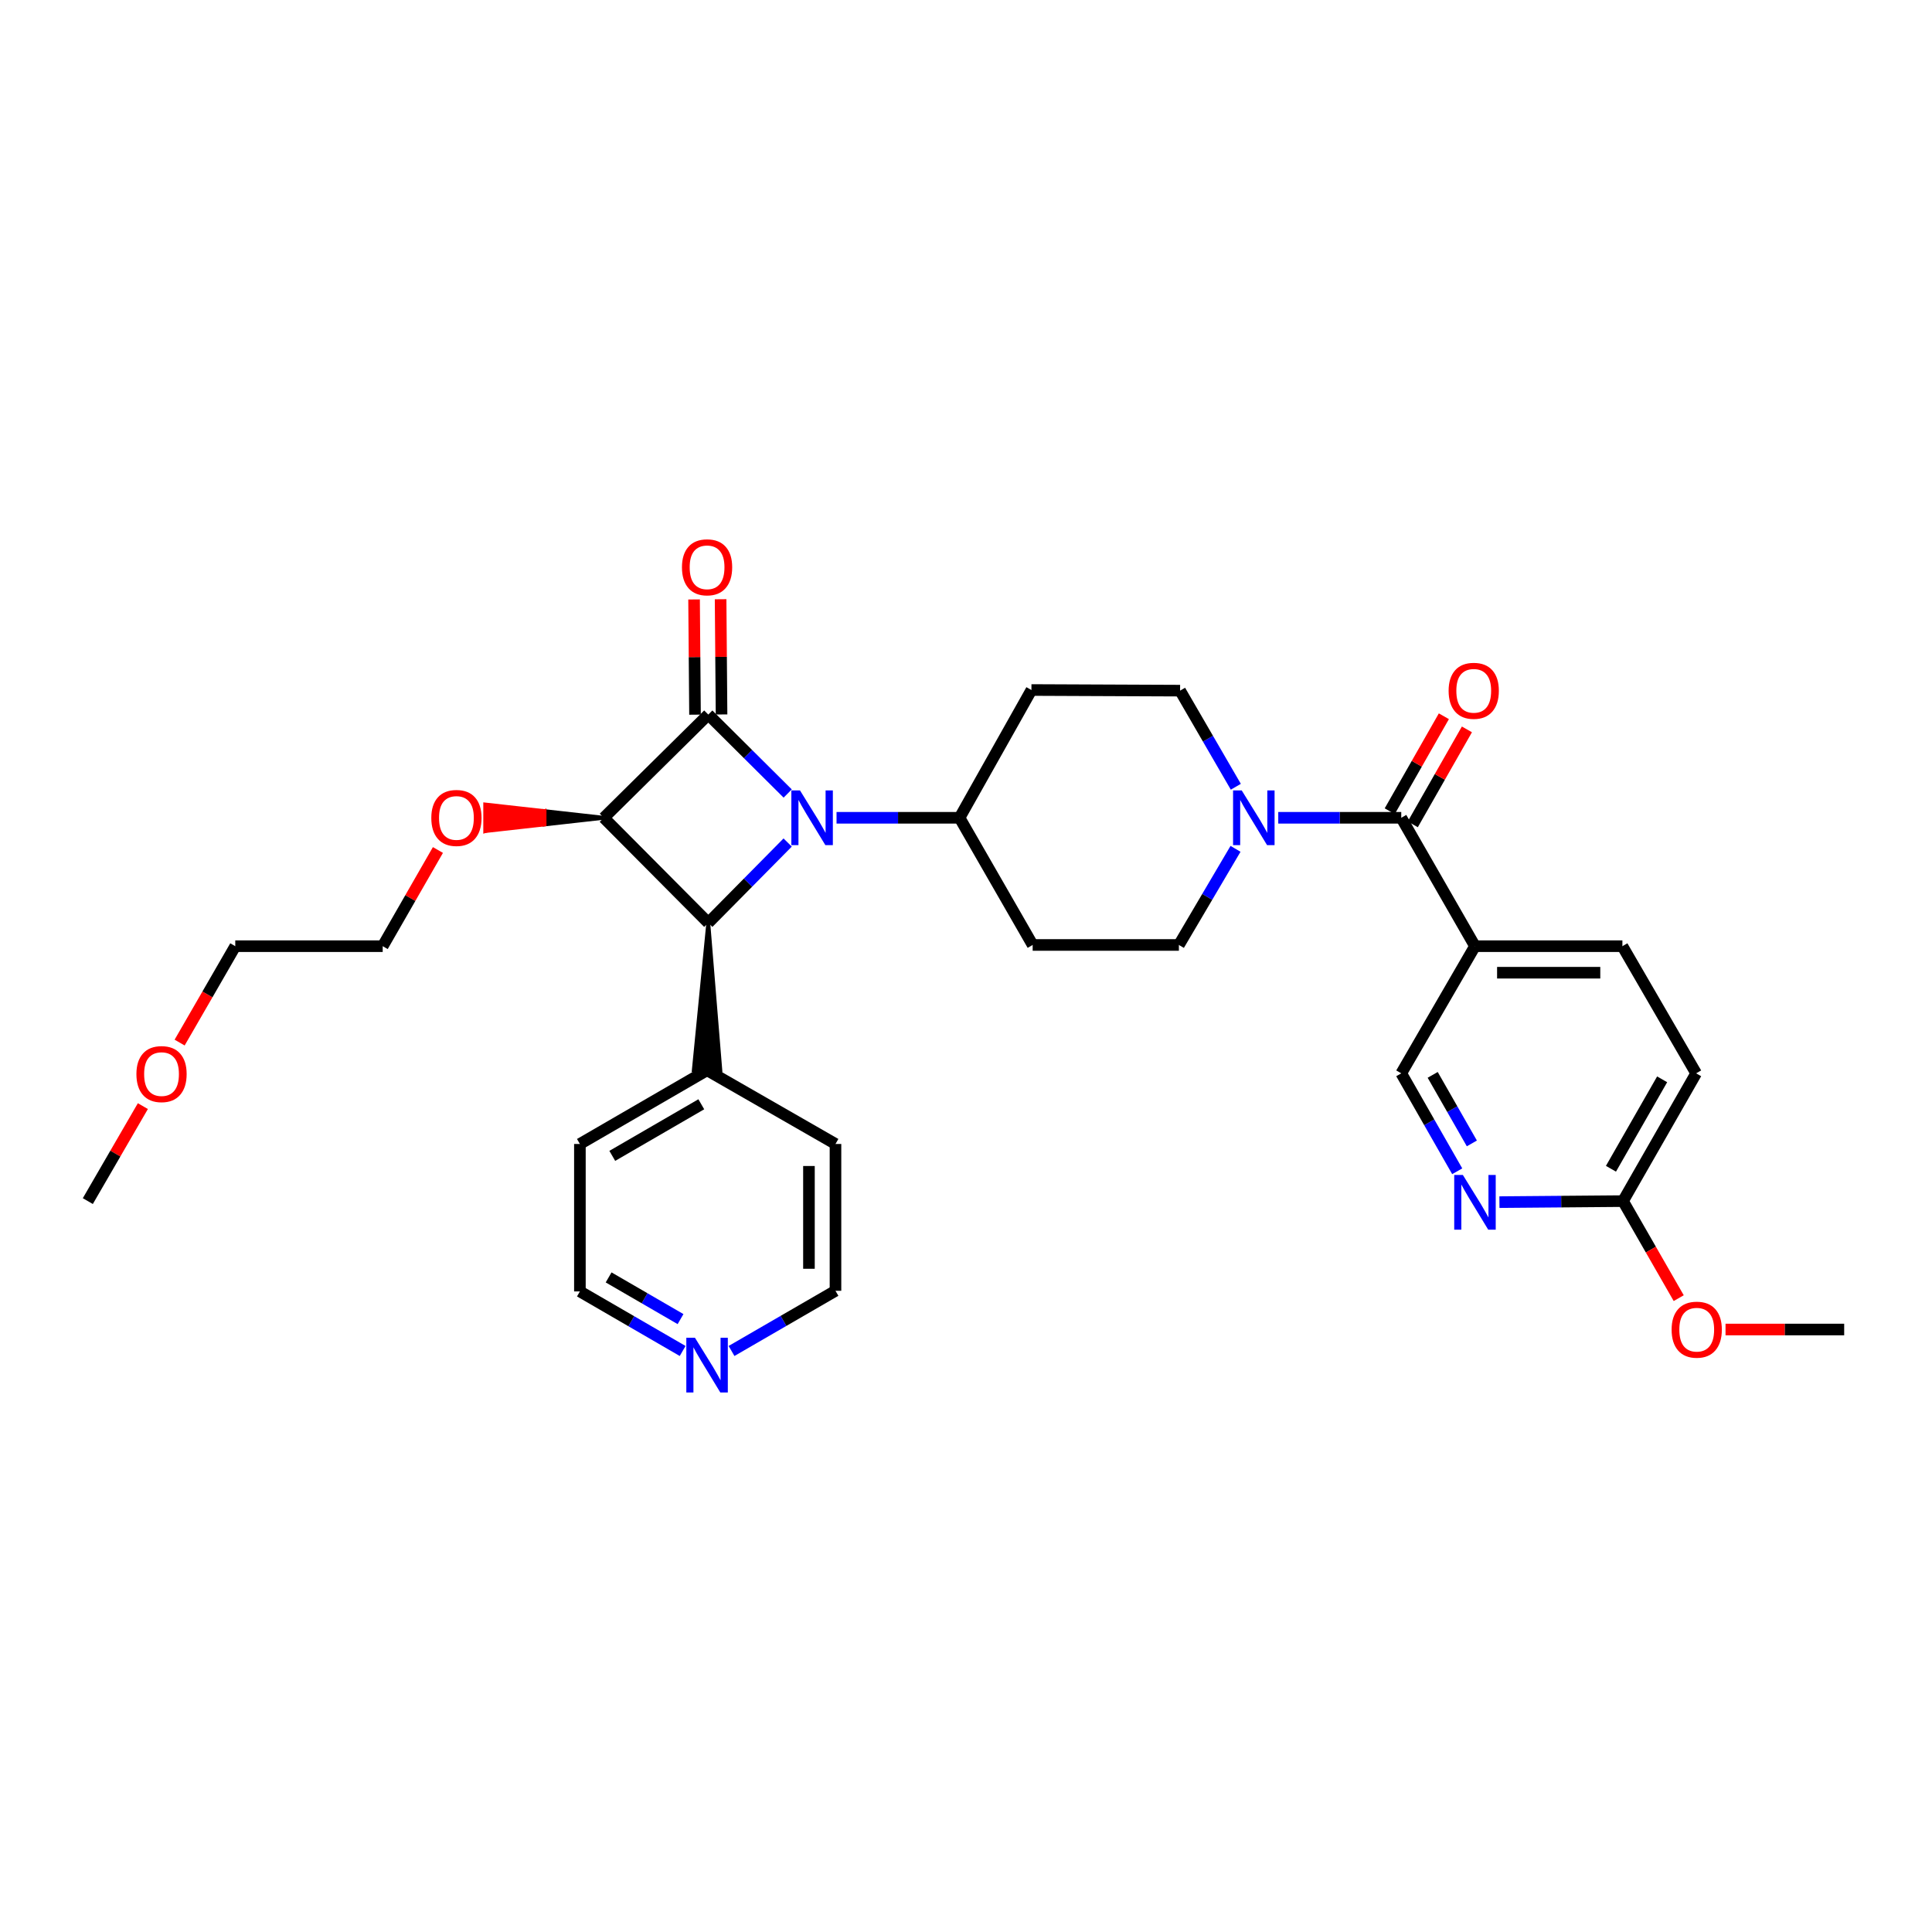 <?xml version='1.0' encoding='iso-8859-1'?>
<svg version='1.1' baseProfile='full'
              xmlns='http://www.w3.org/2000/svg'
                      xmlns:rdkit='http://www.rdkit.org/xml'
                      xmlns:xlink='http://www.w3.org/1999/xlink'
                  xml:space='preserve'
width='1000px' height='1000px' viewBox='0 0 1000 1000'>
<!-- END OF HEADER -->
<rect style='opacity:1.0;fill:#FFFFFF;stroke:none' width='1000' height='1000' x='0' y='0'> </rect>
<path class='bond-0' d='M 407.709,410.724 L 387.157,390.291' style='fill:none;fill-rule:evenodd;stroke:#0000FF;stroke-width:6px;stroke-linecap:butt;stroke-linejoin:miter;stroke-opacity:1' />
<path class='bond-0' d='M 387.157,390.291 L 366.604,369.858' style='fill:none;fill-rule:evenodd;stroke:#000000;stroke-width:6px;stroke-linecap:butt;stroke-linejoin:miter;stroke-opacity:1' />
<path class='bond-2' d='M 407.693,436.086 L 387.148,456.872' style='fill:none;fill-rule:evenodd;stroke:#0000FF;stroke-width:6px;stroke-linecap:butt;stroke-linejoin:miter;stroke-opacity:1' />
<path class='bond-2' d='M 387.148,456.872 L 366.604,477.658' style='fill:none;fill-rule:evenodd;stroke:#000000;stroke-width:6px;stroke-linecap:butt;stroke-linejoin:miter;stroke-opacity:1' />
<path class='bond-6' d='M 432.992,423.285 L 464.825,423.285' style='fill:none;fill-rule:evenodd;stroke:#0000FF;stroke-width:6px;stroke-linecap:butt;stroke-linejoin:miter;stroke-opacity:1' />
<path class='bond-6' d='M 464.825,423.285 L 496.658,423.285' style='fill:none;fill-rule:evenodd;stroke:#000000;stroke-width:6px;stroke-linecap:butt;stroke-linejoin:miter;stroke-opacity:1' />
<path class='bond-8' d='M 373.47,369.802 L 373.226,339.982' style='fill:none;fill-rule:evenodd;stroke:#000000;stroke-width:6px;stroke-linecap:butt;stroke-linejoin:miter;stroke-opacity:1' />
<path class='bond-8' d='M 373.226,339.982 L 372.981,310.163' style='fill:none;fill-rule:evenodd;stroke:#FF0000;stroke-width:6px;stroke-linecap:butt;stroke-linejoin:miter;stroke-opacity:1' />
<path class='bond-8' d='M 359.738,369.914 L 359.494,340.095' style='fill:none;fill-rule:evenodd;stroke:#000000;stroke-width:6px;stroke-linecap:butt;stroke-linejoin:miter;stroke-opacity:1' />
<path class='bond-8' d='M 359.494,340.095 L 359.249,310.275' style='fill:none;fill-rule:evenodd;stroke:#FF0000;stroke-width:6px;stroke-linecap:butt;stroke-linejoin:miter;stroke-opacity:1' />
<path class='bond-31' d='M 366.604,369.858 L 312.544,423.285' style='fill:none;fill-rule:evenodd;stroke:#000000;stroke-width:6px;stroke-linecap:butt;stroke-linejoin:miter;stroke-opacity:1' />
<path class='bond-1' d='M 312.544,423.285 L 366.604,477.658' style='fill:none;fill-rule:evenodd;stroke:#000000;stroke-width:6px;stroke-linecap:butt;stroke-linejoin:miter;stroke-opacity:1' />
<path class='bond-18' d='M 312.544,423.285 L 281.848,419.852 L 281.848,426.718 Z' style='fill:#000000;fill-rule:evenodd;fill-opacity:1;stroke:#000000;stroke-width:2px;stroke-linecap:butt;stroke-linejoin:miter;stroke-opacity:1;' />
<path class='bond-18' d='M 281.848,419.852 L 251.152,430.151 L 251.152,416.419 Z' style='fill:#FF0000;fill-rule:evenodd;fill-opacity:1;stroke:#FF0000;stroke-width:2px;stroke-linecap:butt;stroke-linejoin:miter;stroke-opacity:1;' />
<path class='bond-18' d='M 281.848,419.852 L 281.848,426.718 L 251.152,430.151 Z' style='fill:#FF0000;fill-rule:evenodd;fill-opacity:1;stroke:#FF0000;stroke-width:2px;stroke-linecap:butt;stroke-linejoin:miter;stroke-opacity:1;' />
<path class='bond-15' d='M 366.604,477.658 L 359.113,553.909 L 372.845,554.021 Z' style='fill:#000000;fill-rule:evenodd;fill-opacity:1;stroke:#000000;stroke-width:2px;stroke-linecap:butt;stroke-linejoin:miter;stroke-opacity:1;' />
<path class='bond-3' d='M 725.289,423.285 L 693.456,423.285' style='fill:none;fill-rule:evenodd;stroke:#000000;stroke-width:6px;stroke-linecap:butt;stroke-linejoin:miter;stroke-opacity:1' />
<path class='bond-3' d='M 693.456,423.285 L 661.623,423.285' style='fill:none;fill-rule:evenodd;stroke:#0000FF;stroke-width:6px;stroke-linecap:butt;stroke-linejoin:miter;stroke-opacity:1' />
<path class='bond-5' d='M 725.289,423.285 L 763.443,489.743' style='fill:none;fill-rule:evenodd;stroke:#000000;stroke-width:6px;stroke-linecap:butt;stroke-linejoin:miter;stroke-opacity:1' />
<path class='bond-16' d='M 731.254,426.685 L 745.264,402.108' style='fill:none;fill-rule:evenodd;stroke:#000000;stroke-width:6px;stroke-linecap:butt;stroke-linejoin:miter;stroke-opacity:1' />
<path class='bond-16' d='M 745.264,402.108 L 759.274,377.53' style='fill:none;fill-rule:evenodd;stroke:#FF0000;stroke-width:6px;stroke-linecap:butt;stroke-linejoin:miter;stroke-opacity:1' />
<path class='bond-16' d='M 719.324,419.885 L 733.334,395.307' style='fill:none;fill-rule:evenodd;stroke:#000000;stroke-width:6px;stroke-linecap:butt;stroke-linejoin:miter;stroke-opacity:1' />
<path class='bond-16' d='M 733.334,395.307 L 747.344,370.73' style='fill:none;fill-rule:evenodd;stroke:#FF0000;stroke-width:6px;stroke-linecap:butt;stroke-linejoin:miter;stroke-opacity:1' />
<path class='bond-4' d='M 639.505,439.355 L 624.847,464.232' style='fill:none;fill-rule:evenodd;stroke:#0000FF;stroke-width:6px;stroke-linecap:butt;stroke-linejoin:miter;stroke-opacity:1' />
<path class='bond-4' d='M 624.847,464.232 L 610.188,489.11' style='fill:none;fill-rule:evenodd;stroke:#000000;stroke-width:6px;stroke-linecap:butt;stroke-linejoin:miter;stroke-opacity:1' />
<path class='bond-32' d='M 639.661,407.223 L 625.237,382.35' style='fill:none;fill-rule:evenodd;stroke:#0000FF;stroke-width:6px;stroke-linecap:butt;stroke-linejoin:miter;stroke-opacity:1' />
<path class='bond-32' d='M 625.237,382.35 L 610.814,357.476' style='fill:none;fill-rule:evenodd;stroke:#000000;stroke-width:6px;stroke-linecap:butt;stroke-linejoin:miter;stroke-opacity:1' />
<path class='bond-9' d='M 763.443,489.743 L 725.289,555.56' style='fill:none;fill-rule:evenodd;stroke:#000000;stroke-width:6px;stroke-linecap:butt;stroke-linejoin:miter;stroke-opacity:1' />
<path class='bond-17' d='M 763.443,489.743 L 839.749,489.743' style='fill:none;fill-rule:evenodd;stroke:#000000;stroke-width:6px;stroke-linecap:butt;stroke-linejoin:miter;stroke-opacity:1' />
<path class='bond-17' d='M 774.889,503.475 L 828.303,503.475' style='fill:none;fill-rule:evenodd;stroke:#000000;stroke-width:6px;stroke-linecap:butt;stroke-linejoin:miter;stroke-opacity:1' />
<path class='bond-10' d='M 496.658,423.285 L 533.866,357.148' style='fill:none;fill-rule:evenodd;stroke:#000000;stroke-width:6px;stroke-linecap:butt;stroke-linejoin:miter;stroke-opacity:1' />
<path class='bond-11' d='M 496.658,423.285 L 534.507,489.11' style='fill:none;fill-rule:evenodd;stroke:#000000;stroke-width:6px;stroke-linecap:butt;stroke-linejoin:miter;stroke-opacity:1' />
<path class='bond-7' d='M 754.253,606.247 L 739.771,580.904' style='fill:none;fill-rule:evenodd;stroke:#0000FF;stroke-width:6px;stroke-linecap:butt;stroke-linejoin:miter;stroke-opacity:1' />
<path class='bond-7' d='M 739.771,580.904 L 725.289,555.56' style='fill:none;fill-rule:evenodd;stroke:#000000;stroke-width:6px;stroke-linecap:butt;stroke-linejoin:miter;stroke-opacity:1' />
<path class='bond-7' d='M 761.831,591.831 L 751.694,574.09' style='fill:none;fill-rule:evenodd;stroke:#0000FF;stroke-width:6px;stroke-linecap:butt;stroke-linejoin:miter;stroke-opacity:1' />
<path class='bond-7' d='M 751.694,574.09 L 741.557,556.35' style='fill:none;fill-rule:evenodd;stroke:#000000;stroke-width:6px;stroke-linecap:butt;stroke-linejoin:miter;stroke-opacity:1' />
<path class='bond-34' d='M 776.098,622.224 L 808.084,621.957' style='fill:none;fill-rule:evenodd;stroke:#0000FF;stroke-width:6px;stroke-linecap:butt;stroke-linejoin:miter;stroke-opacity:1' />
<path class='bond-34' d='M 808.084,621.957 L 840.07,621.689' style='fill:none;fill-rule:evenodd;stroke:#000000;stroke-width:6px;stroke-linecap:butt;stroke-linejoin:miter;stroke-opacity:1' />
<path class='bond-13' d='M 533.866,357.148 L 610.814,357.476' style='fill:none;fill-rule:evenodd;stroke:#000000;stroke-width:6px;stroke-linecap:butt;stroke-linejoin:miter;stroke-opacity:1' />
<path class='bond-14' d='M 534.507,489.11 L 610.188,489.11' style='fill:none;fill-rule:evenodd;stroke:#000000;stroke-width:6px;stroke-linecap:butt;stroke-linejoin:miter;stroke-opacity:1' />
<path class='bond-12' d='M 840.07,621.689 L 877.918,555.56' style='fill:none;fill-rule:evenodd;stroke:#000000;stroke-width:6px;stroke-linecap:butt;stroke-linejoin:miter;stroke-opacity:1' />
<path class='bond-12' d='M 833.829,604.948 L 860.322,558.658' style='fill:none;fill-rule:evenodd;stroke:#000000;stroke-width:6px;stroke-linecap:butt;stroke-linejoin:miter;stroke-opacity:1' />
<path class='bond-21' d='M 840.07,621.689 L 854.487,646.804' style='fill:none;fill-rule:evenodd;stroke:#000000;stroke-width:6px;stroke-linecap:butt;stroke-linejoin:miter;stroke-opacity:1' />
<path class='bond-21' d='M 854.487,646.804 L 868.903,671.919' style='fill:none;fill-rule:evenodd;stroke:#FF0000;stroke-width:6px;stroke-linecap:butt;stroke-linejoin:miter;stroke-opacity:1' />
<path class='bond-25' d='M 365.979,553.965 L 432.444,592.119' style='fill:none;fill-rule:evenodd;stroke:#000000;stroke-width:6px;stroke-linecap:butt;stroke-linejoin:miter;stroke-opacity:1' />
<path class='bond-26' d='M 365.979,553.965 L 300.154,592.119' style='fill:none;fill-rule:evenodd;stroke:#000000;stroke-width:6px;stroke-linecap:butt;stroke-linejoin:miter;stroke-opacity:1' />
<path class='bond-26' d='M 362.991,571.569 L 316.914,598.277' style='fill:none;fill-rule:evenodd;stroke:#000000;stroke-width:6px;stroke-linecap:butt;stroke-linejoin:miter;stroke-opacity:1' />
<path class='bond-20' d='M 839.749,489.743 L 877.918,555.56' style='fill:none;fill-rule:evenodd;stroke:#000000;stroke-width:6px;stroke-linecap:butt;stroke-linejoin:miter;stroke-opacity:1' />
<path class='bond-27' d='M 226.669,439.961 L 212.376,464.852' style='fill:none;fill-rule:evenodd;stroke:#FF0000;stroke-width:6px;stroke-linecap:butt;stroke-linejoin:miter;stroke-opacity:1' />
<path class='bond-27' d='M 212.376,464.852 L 198.084,489.743' style='fill:none;fill-rule:evenodd;stroke:#000000;stroke-width:6px;stroke-linecap:butt;stroke-linejoin:miter;stroke-opacity:1' />
<path class='bond-19' d='M 353.336,699.266 L 326.745,683.854' style='fill:none;fill-rule:evenodd;stroke:#0000FF;stroke-width:6px;stroke-linecap:butt;stroke-linejoin:miter;stroke-opacity:1' />
<path class='bond-19' d='M 326.745,683.854 L 300.154,668.441' style='fill:none;fill-rule:evenodd;stroke:#000000;stroke-width:6px;stroke-linecap:butt;stroke-linejoin:miter;stroke-opacity:1' />
<path class='bond-19' d='M 352.246,682.762 L 333.632,671.973' style='fill:none;fill-rule:evenodd;stroke:#0000FF;stroke-width:6px;stroke-linecap:butt;stroke-linejoin:miter;stroke-opacity:1' />
<path class='bond-19' d='M 333.632,671.973 L 315.018,661.184' style='fill:none;fill-rule:evenodd;stroke:#000000;stroke-width:6px;stroke-linecap:butt;stroke-linejoin:miter;stroke-opacity:1' />
<path class='bond-33' d='M 378.639,699.264 L 405.541,683.688' style='fill:none;fill-rule:evenodd;stroke:#0000FF;stroke-width:6px;stroke-linecap:butt;stroke-linejoin:miter;stroke-opacity:1' />
<path class='bond-33' d='M 405.541,683.688 L 432.444,668.113' style='fill:none;fill-rule:evenodd;stroke:#000000;stroke-width:6px;stroke-linecap:butt;stroke-linejoin:miter;stroke-opacity:1' />
<path class='bond-29' d='M 893.131,688.154 L 923.838,688.154' style='fill:none;fill-rule:evenodd;stroke:#FF0000;stroke-width:6px;stroke-linecap:butt;stroke-linejoin:miter;stroke-opacity:1' />
<path class='bond-29' d='M 923.838,688.154 L 954.545,688.154' style='fill:none;fill-rule:evenodd;stroke:#000000;stroke-width:6px;stroke-linecap:butt;stroke-linejoin:miter;stroke-opacity:1' />
<path class='bond-22' d='M 92.976,539.636 L 107.376,514.689' style='fill:none;fill-rule:evenodd;stroke:#FF0000;stroke-width:6px;stroke-linecap:butt;stroke-linejoin:miter;stroke-opacity:1' />
<path class='bond-22' d='M 107.376,514.689 L 121.777,489.743' style='fill:none;fill-rule:evenodd;stroke:#000000;stroke-width:6px;stroke-linecap:butt;stroke-linejoin:miter;stroke-opacity:1' />
<path class='bond-30' d='M 73.95,572.527 L 59.702,597.108' style='fill:none;fill-rule:evenodd;stroke:#FF0000;stroke-width:6px;stroke-linecap:butt;stroke-linejoin:miter;stroke-opacity:1' />
<path class='bond-30' d='M 59.702,597.108 L 45.455,621.689' style='fill:none;fill-rule:evenodd;stroke:#000000;stroke-width:6px;stroke-linecap:butt;stroke-linejoin:miter;stroke-opacity:1' />
<path class='bond-23' d='M 432.444,668.113 L 432.444,592.119' style='fill:none;fill-rule:evenodd;stroke:#000000;stroke-width:6px;stroke-linecap:butt;stroke-linejoin:miter;stroke-opacity:1' />
<path class='bond-23' d='M 418.711,656.714 L 418.711,603.518' style='fill:none;fill-rule:evenodd;stroke:#000000;stroke-width:6px;stroke-linecap:butt;stroke-linejoin:miter;stroke-opacity:1' />
<path class='bond-24' d='M 300.154,668.441 L 300.154,592.119' style='fill:none;fill-rule:evenodd;stroke:#000000;stroke-width:6px;stroke-linecap:butt;stroke-linejoin:miter;stroke-opacity:1' />
<path class='bond-28' d='M 198.084,489.743 L 121.777,489.743' style='fill:none;fill-rule:evenodd;stroke:#000000;stroke-width:6px;stroke-linecap:butt;stroke-linejoin:miter;stroke-opacity:1' />
<path  class='atom-0' d='M 414.084 409.125
L 423.364 424.125
Q 424.284 425.605, 425.764 428.285
Q 427.244 430.965, 427.324 431.125
L 427.324 409.125
L 431.084 409.125
L 431.084 437.445
L 427.204 437.445
L 417.244 421.045
Q 416.084 419.125, 414.844 416.925
Q 413.644 414.725, 413.284 414.045
L 413.284 437.445
L 409.604 437.445
L 409.604 409.125
L 414.084 409.125
' fill='#0000FF'/>
<path  class='atom-5' d='M 642.715 409.125
L 651.995 424.125
Q 652.915 425.605, 654.395 428.285
Q 655.875 430.965, 655.955 431.125
L 655.955 409.125
L 659.715 409.125
L 659.715 437.445
L 655.835 437.445
L 645.875 421.045
Q 644.715 419.125, 643.475 416.925
Q 642.275 414.725, 641.915 414.045
L 641.915 437.445
L 638.235 437.445
L 638.235 409.125
L 642.715 409.125
' fill='#0000FF'/>
<path  class='atom-8' d='M 757.183 608.17
L 766.463 623.17
Q 767.383 624.65, 768.863 627.33
Q 770.343 630.01, 770.423 630.17
L 770.423 608.17
L 774.183 608.17
L 774.183 636.49
L 770.303 636.49
L 760.343 620.09
Q 759.183 618.17, 757.943 615.97
Q 756.743 613.77, 756.383 613.09
L 756.383 636.49
L 752.703 636.49
L 752.703 608.17
L 757.183 608.17
' fill='#0000FF'/>
<path  class='atom-9' d='M 352.979 293.631
Q 352.979 286.831, 356.339 283.031
Q 359.699 279.231, 365.979 279.231
Q 372.259 279.231, 375.619 283.031
Q 378.979 286.831, 378.979 293.631
Q 378.979 300.511, 375.579 304.431
Q 372.179 308.311, 365.979 308.311
Q 359.739 308.311, 356.339 304.431
Q 352.979 300.551, 352.979 293.631
M 365.979 305.111
Q 370.299 305.111, 372.619 302.231
Q 374.979 299.311, 374.979 293.631
Q 374.979 288.071, 372.619 285.271
Q 370.299 282.431, 365.979 282.431
Q 361.659 282.431, 359.299 285.231
Q 356.979 288.031, 356.979 293.631
Q 356.979 299.351, 359.299 302.231
Q 361.659 305.111, 365.979 305.111
' fill='#FF0000'/>
<path  class='atom-17' d='M 749.802 357.556
Q 749.802 350.756, 753.162 346.956
Q 756.522 343.156, 762.802 343.156
Q 769.082 343.156, 772.442 346.956
Q 775.802 350.756, 775.802 357.556
Q 775.802 364.436, 772.402 368.356
Q 769.002 372.236, 762.802 372.236
Q 756.562 372.236, 753.162 368.356
Q 749.802 364.476, 749.802 357.556
M 762.802 369.036
Q 767.122 369.036, 769.442 366.156
Q 771.802 363.236, 771.802 357.556
Q 771.802 351.996, 769.442 349.196
Q 767.122 346.356, 762.802 346.356
Q 758.482 346.356, 756.122 349.156
Q 753.802 351.956, 753.802 357.556
Q 753.802 363.276, 756.122 366.156
Q 758.482 369.036, 762.802 369.036
' fill='#FF0000'/>
<path  class='atom-19' d='M 223.245 423.365
Q 223.245 416.565, 226.605 412.765
Q 229.965 408.965, 236.245 408.965
Q 242.525 408.965, 245.885 412.765
Q 249.245 416.565, 249.245 423.365
Q 249.245 430.245, 245.845 434.165
Q 242.445 438.045, 236.245 438.045
Q 230.005 438.045, 226.605 434.165
Q 223.245 430.285, 223.245 423.365
M 236.245 434.845
Q 240.565 434.845, 242.885 431.965
Q 245.245 429.045, 245.245 423.365
Q 245.245 417.805, 242.885 415.005
Q 240.565 412.165, 236.245 412.165
Q 231.925 412.165, 229.565 414.965
Q 227.245 417.765, 227.245 423.365
Q 227.245 429.085, 229.565 431.965
Q 231.925 434.845, 236.245 434.845
' fill='#FF0000'/>
<path  class='atom-20' d='M 359.719 692.434
L 368.999 707.434
Q 369.919 708.914, 371.399 711.594
Q 372.879 714.274, 372.959 714.434
L 372.959 692.434
L 376.719 692.434
L 376.719 720.754
L 372.839 720.754
L 362.879 704.354
Q 361.719 702.434, 360.479 700.234
Q 359.279 698.034, 358.919 697.354
L 358.919 720.754
L 355.239 720.754
L 355.239 692.434
L 359.719 692.434
' fill='#0000FF'/>
<path  class='atom-22' d='M 865.223 688.234
Q 865.223 681.434, 868.583 677.634
Q 871.943 673.834, 878.223 673.834
Q 884.503 673.834, 887.863 677.634
Q 891.223 681.434, 891.223 688.234
Q 891.223 695.114, 887.823 699.034
Q 884.423 702.914, 878.223 702.914
Q 871.983 702.914, 868.583 699.034
Q 865.223 695.154, 865.223 688.234
M 878.223 699.714
Q 882.543 699.714, 884.863 696.834
Q 887.223 693.914, 887.223 688.234
Q 887.223 682.674, 884.863 679.874
Q 882.543 677.034, 878.223 677.034
Q 873.903 677.034, 871.543 679.834
Q 869.223 682.634, 869.223 688.234
Q 869.223 693.954, 871.543 696.834
Q 873.903 699.714, 878.223 699.714
' fill='#FF0000'/>
<path  class='atom-23' d='M 70.608 555.945
Q 70.608 549.145, 73.968 545.345
Q 77.328 541.545, 83.608 541.545
Q 89.888 541.545, 93.248 545.345
Q 96.608 549.145, 96.608 555.945
Q 96.608 562.825, 93.208 566.745
Q 89.808 570.625, 83.608 570.625
Q 77.368 570.625, 73.968 566.745
Q 70.608 562.865, 70.608 555.945
M 83.608 567.425
Q 87.928 567.425, 90.248 564.545
Q 92.608 561.625, 92.608 555.945
Q 92.608 550.385, 90.248 547.585
Q 87.928 544.745, 83.608 544.745
Q 79.288 544.745, 76.928 547.545
Q 74.608 550.345, 74.608 555.945
Q 74.608 561.665, 76.928 564.545
Q 79.288 567.425, 83.608 567.425
' fill='#FF0000'/>
</svg>
